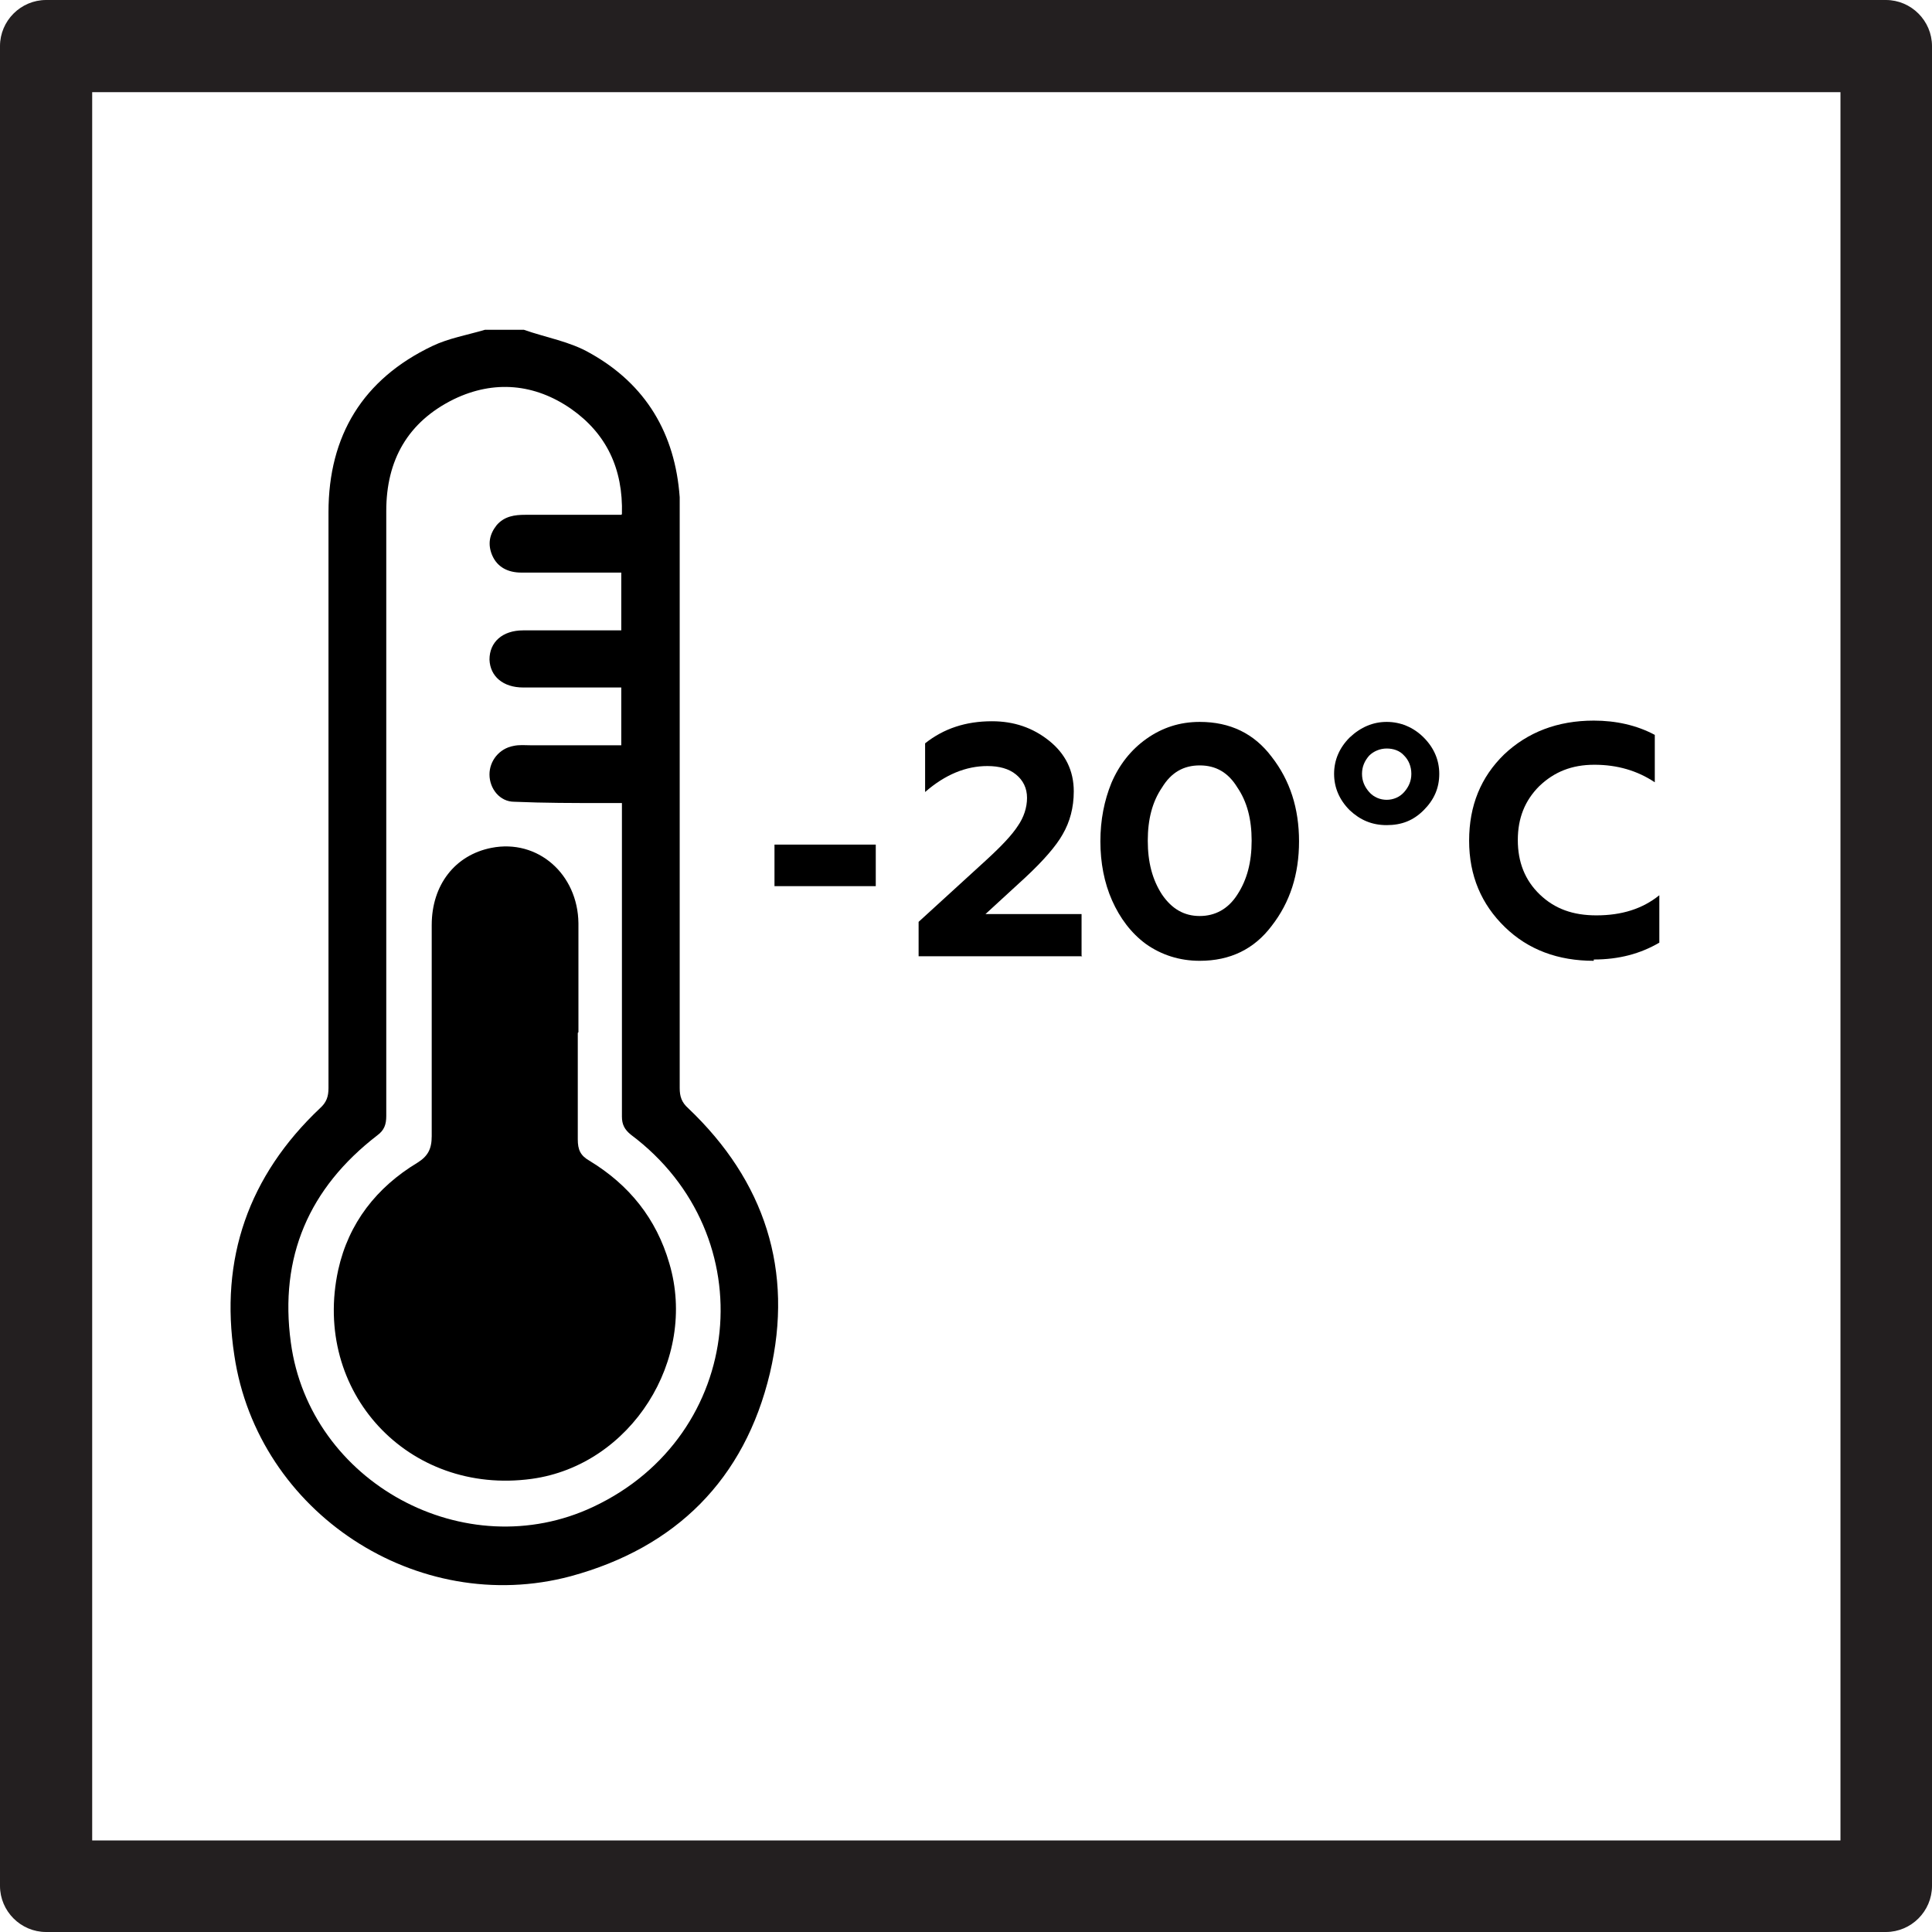 <?xml version="1.0" encoding="UTF-8"?>
<svg id="Layer_1" data-name="Layer 1" xmlns="http://www.w3.org/2000/svg" viewBox="0 0 29.76 29.76">
  <defs>
    <style>
      .cls-1 {
        fill: #231f20;
      }
    </style>
  </defs>
  <path class="cls-1" d="M29.05,29.76H.71c-.39,0-.71-.32-.71-.71V.71C0,.32,.32,0,.71,0H29.05c.39,0,.71,.32,.71,.71V29.05c0,.39-.32,.71-.71,.71ZM1.42,28.35H28.35V1.42H1.42V28.35Z"/>
  <g id="_0jsIaJ" data-name="0jsIaJ">
    <g>
      <path d="M8.07,5.08c.34,.12,.71,.18,1.02,.36,.86,.48,1.31,1.24,1.38,2.22,0,.11,0,.21,0,.32,0,2.93,0,5.85,0,8.78,0,.13,.03,.22,.13,.31,1.18,1.12,1.63,2.5,1.26,4.08-.39,1.64-1.45,2.69-3.07,3.13-2.36,.63-4.82-.98-5.18-3.4-.23-1.49,.22-2.77,1.32-3.81,.1-.09,.13-.18,.13-.31,0-2.96,0-5.92,0-8.87,0-1.18,.53-2.05,1.6-2.56,.25-.12,.54-.17,.81-.25,.2,0,.4,0,.6,0Zm1.51,2.84c.02-.7-.24-1.24-.78-1.62-.56-.39-1.19-.45-1.81-.15-.71,.35-1.04,.94-1.04,1.72,0,3.11,0,6.22,0,9.32,0,.13-.03,.22-.14,.3-1.05,.81-1.51,1.87-1.33,3.19,.29,2.16,2.69,3.46,4.66,2.53,2.34-1.1,2.65-4.18,.58-5.73-.1-.08-.14-.16-.14-.28,0-1.53,0-3.06,0-4.59v-.24c-.11,0-.19,0-.28,0-.46,0-.92,0-1.38-.02-.22,0-.38-.2-.38-.42,0-.21,.15-.4,.37-.44,.09-.02,.18-.01,.26-.01,.46,0,.93,0,1.4,0v-.89c-.07,0-.13,0-.19,0-.44,0-.88,0-1.32,0-.31,0-.51-.17-.52-.43,0-.27,.2-.45,.52-.45,.21,0,.42,0,.62,0,.29,0,.59,0,.89,0v-.89c-.08,0-.15,0-.22,0-.44,0-.88,0-1.32,0-.2,0-.37-.08-.45-.27-.07-.17-.04-.32,.07-.46,.12-.14,.28-.16,.44-.16,.48,0,.97,0,1.48,0Z"/>
      <path d="M8.9,15.91c0,.55,0,1.09,0,1.64,0,.16,.04,.25,.18,.33,.61,.37,1.03,.89,1.23,1.58,.44,1.48-.59,3.11-2.12,3.32-1.9,.26-3.39-1.34-2.98-3.22,.16-.72,.59-1.27,1.22-1.65,.16-.1,.22-.21,.22-.41,0-1.08,0-2.16,0-3.25,0-.62,.36-1.08,.92-1.19,.71-.14,1.33,.4,1.34,1.16,0,.56,0,1.12,0,1.68Z"/>
    </g>
  </g>
  <g>
    <path d="M13.49,13.65h-1.56v-.64h1.56v.64Z"/>
    <path d="M16.67,14.73h-2.52v-.53l1.04-.95c.24-.22,.4-.39,.49-.53,.09-.13,.14-.28,.14-.43s-.06-.27-.17-.36c-.11-.09-.26-.13-.44-.13-.33,0-.65,.13-.96,.4v-.75c.29-.23,.63-.34,1.03-.34,.34,0,.63,.1,.88,.3,.25,.2,.38,.46,.38,.78,0,.25-.06,.47-.17,.66-.1,.18-.3,.41-.58,.67l-.61,.56h1.48v.64Z"/>
    <path d="M18.48,14.8c-.31,0-.59-.09-.83-.26-.23-.17-.4-.4-.52-.67-.12-.27-.18-.58-.18-.91s.06-.63,.17-.9c.12-.28,.3-.51,.54-.68,.24-.17,.51-.26,.82-.26,.47,0,.84,.18,1.11,.54,.28,.36,.42,.79,.42,1.3s-.14,.94-.42,1.3c-.27,.36-.64,.54-1.11,.54Zm-.58-1.02c.15,.22,.34,.33,.58,.33s.44-.11,.58-.33c.15-.23,.22-.5,.22-.83s-.07-.6-.22-.82c-.14-.23-.33-.34-.58-.34s-.44,.11-.58,.34c-.15,.22-.22,.49-.22,.82s.07,.6,.22,.83Z"/>
    <path d="M22.17,11.92c0,.22-.08,.4-.24,.56-.16,.16-.34,.23-.57,.23s-.41-.08-.57-.23c-.16-.16-.24-.35-.24-.56s.08-.4,.24-.56c.17-.16,.36-.24,.57-.24s.41,.08,.57,.24c.16,.16,.24,.35,.24,.56Zm-1.19,0c0,.11,.04,.2,.11,.28s.17,.12,.27,.12,.2-.04,.27-.12,.11-.17,.11-.28-.04-.21-.11-.28c-.07-.08-.17-.11-.27-.11s-.2,.04-.27,.11c-.07,.08-.11,.17-.11,.28Z"/>
    <path d="M24.55,14.8c-.55,0-1.01-.17-1.37-.52-.36-.35-.55-.79-.55-1.33s.18-.98,.54-1.33c.36-.34,.82-.52,1.38-.52,.34,0,.66,.07,.94,.22v.73c-.27-.18-.58-.27-.93-.27s-.62,.11-.85,.33c-.22,.22-.33,.49-.33,.83s.11,.62,.34,.84c.23,.22,.51,.32,.87,.32,.39,0,.71-.1,.97-.31v.73c-.29,.17-.62,.26-1.01,.26Z"/>
  </g>
</svg>